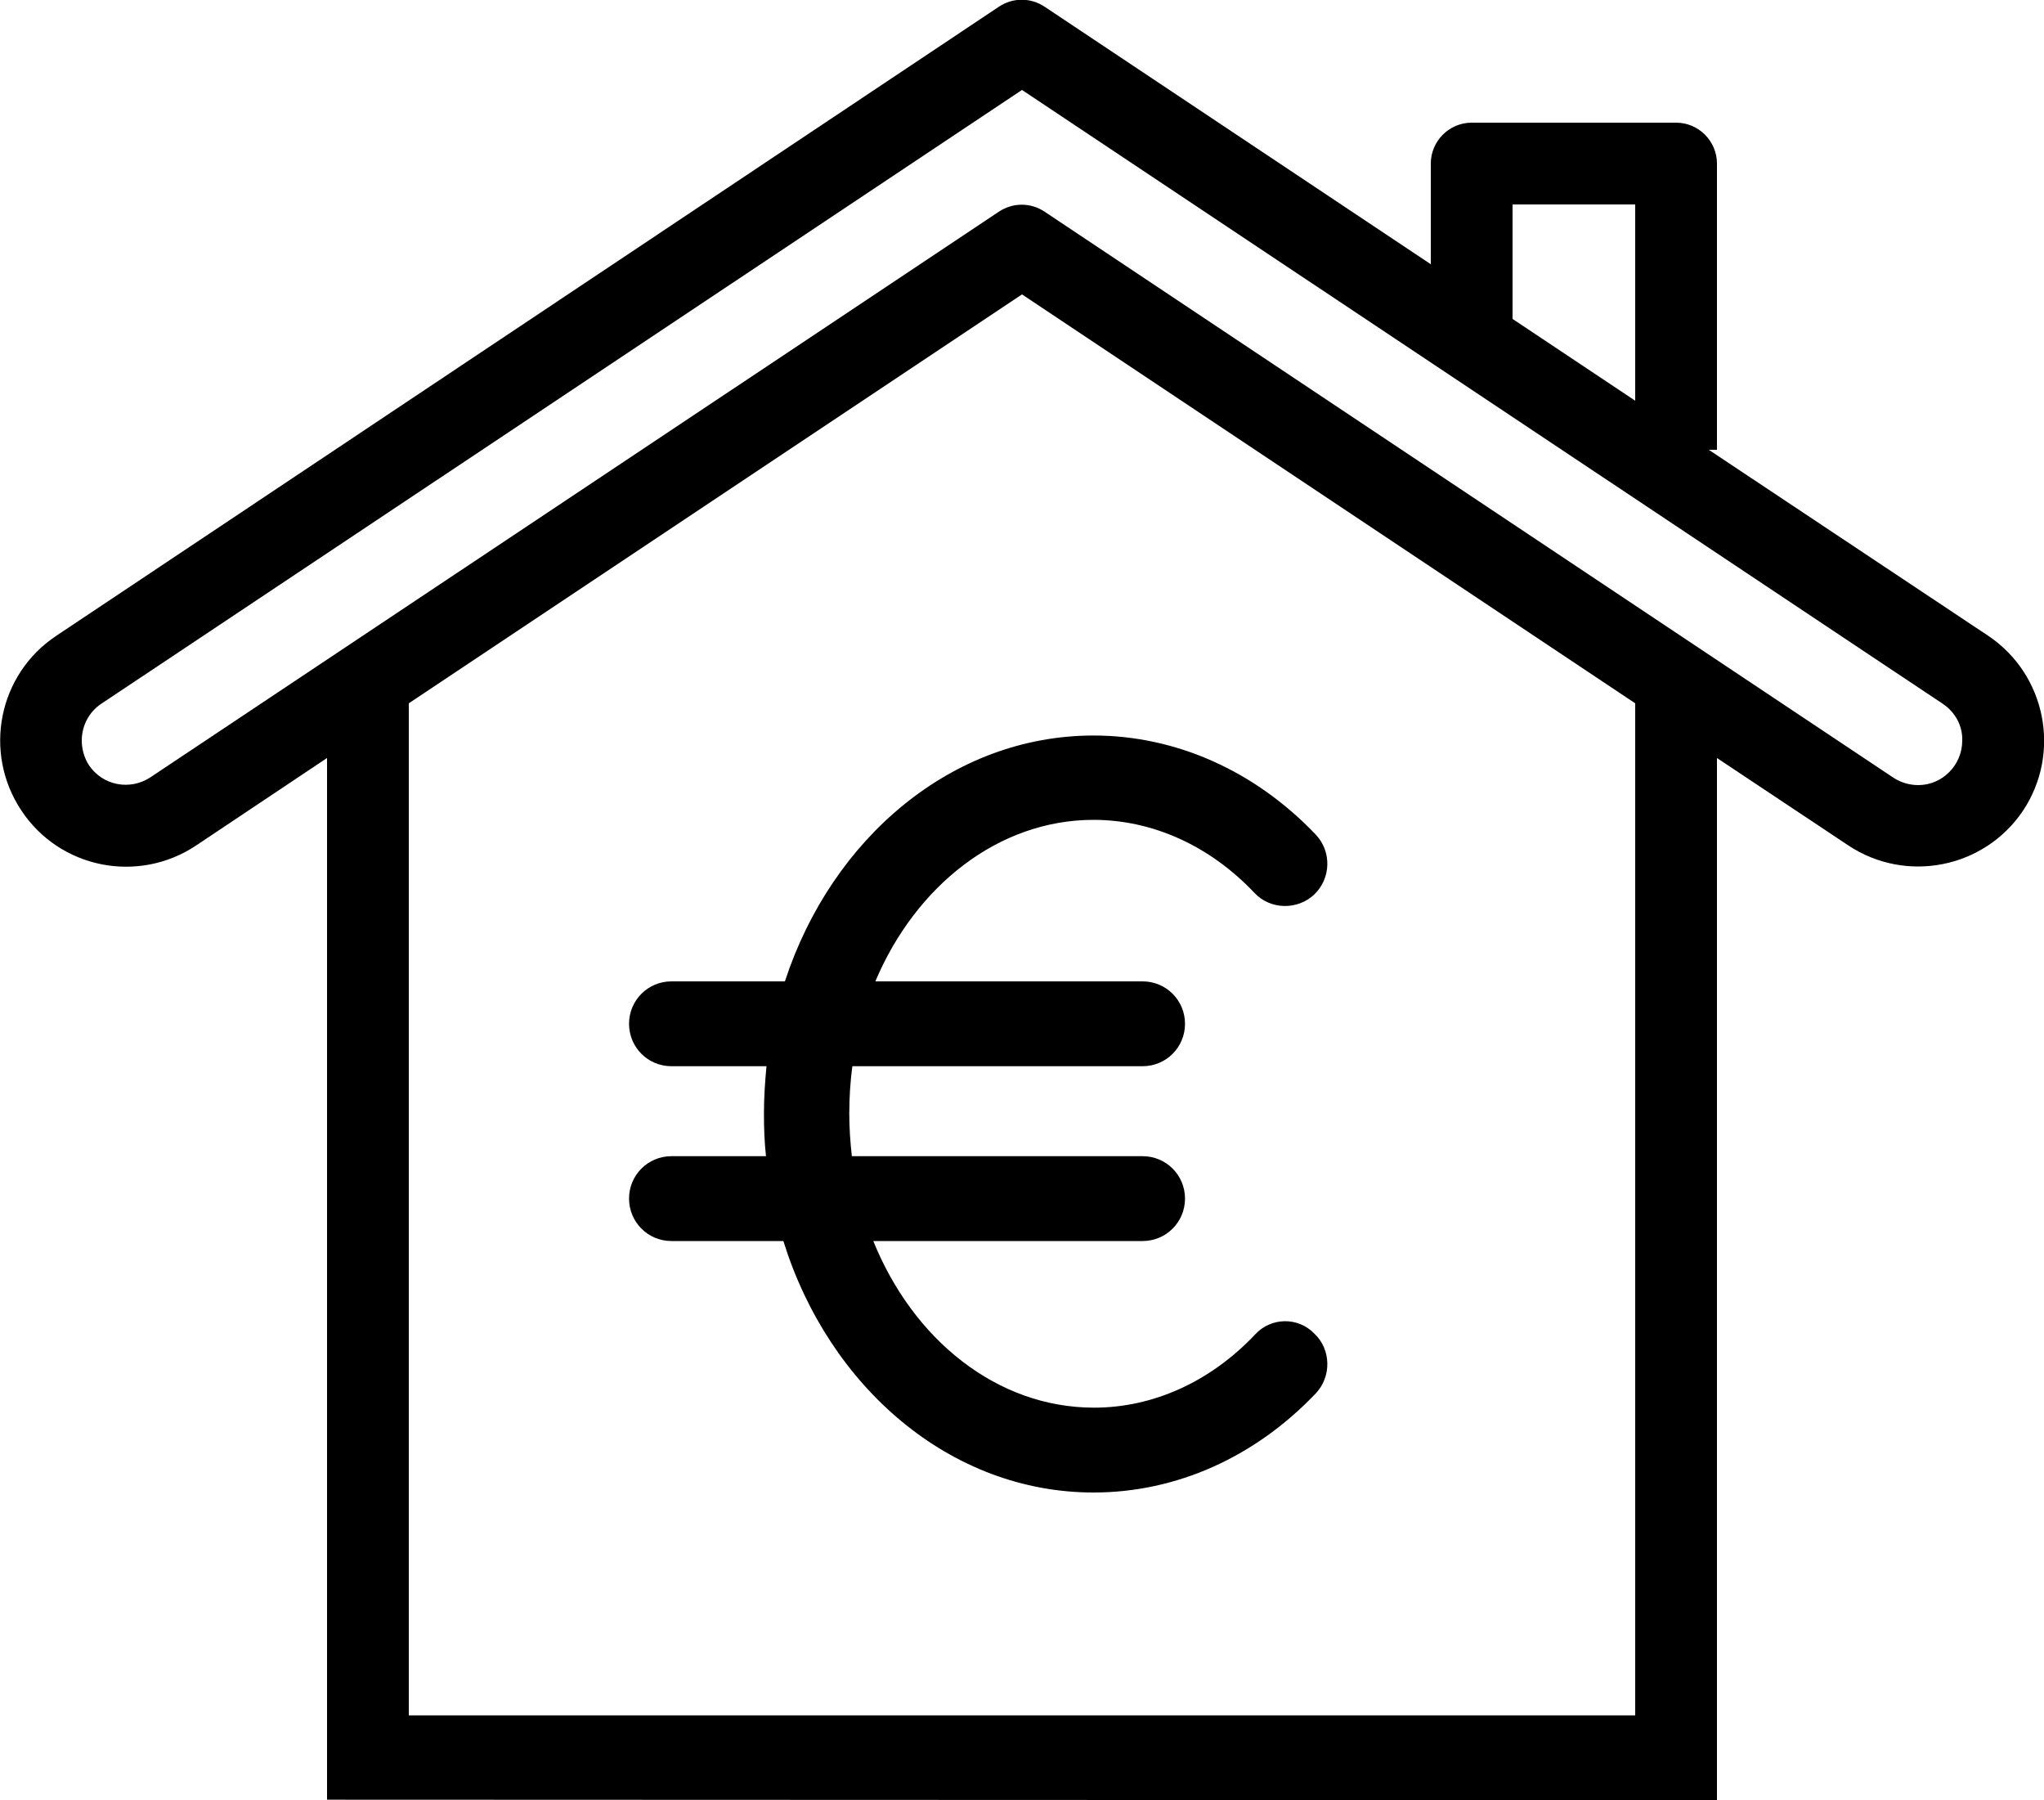 <?xml version="1.0" encoding="utf-8"?>
<!-- Generator: Adobe Illustrator 26.0.1, SVG Export Plug-In . SVG Version: 6.00 Build 0)  -->
<svg version="1.1" id="Capa_1" xmlns="http://www.w3.org/2000/svg" xmlns:xlink="http://www.w3.org/1999/xlink" x="0px" y="0px"
	 viewBox="0 0 400 352.2" style="enable-background:new 0 0 400 352.2;" xml:space="preserve">
<g>
	<g>
		<path d="M336,352.2V148.3l25.7,17.1c11.3,7.5,26.6,4.5,34.2-6.8c7.5-11.3,4.5-26.6-6.8-34.2L334.4,88h1.6V32c0-4.4-3.6-8-8-8h-40
			c-4.4,0-8,3.6-8,8v19.7L204.4,1.3c-2.7-1.8-6.2-1.8-8.9,0L11,124.4c-11.3,7.5-14.4,22.8-6.8,34.2c7.5,11.3,22.8,14.4,34.2,6.8
			L64,148.3v203.8L336,352.2z M296,40h24v38.4l-24-16V40z M80,335.6v-198l120-80l120,80v198H80z M375.4,153.6
			c-1.7,0-3.4-0.5-4.8-1.4L204.4,41.4c-2.7-1.8-6.2-1.8-8.9,0L29.4,152.1c-4,2.6-9.3,1.6-12-2.4c-0.9-1.4-1.4-3.1-1.4-4.8
			c0-2.9,1.4-5.6,3.8-7.2L200,17.6l180.2,120.1c2.4,1.6,3.9,4.3,3.8,7.2C384,149.7,380.1,153.6,375.4,153.6z"/>
	</g>
</g>
<g>
	<path d="M245.6,261.1c-8.7,9.2-19.9,14.3-31.5,14.3c-19,0-35.4-13.3-43.2-32.6h52.7c4.6,0,8.3-3.7,8.3-8.3s-3.7-8.3-8.3-8.3h-56.9
		c-0.3-2.7-0.5-5.5-0.5-8.3c0-3.2,0.2-6.3,0.6-9.3h56.8c4.6,0,8.3-3.7,8.3-8.3s-3.7-8.3-8.3-8.3h-52.3c7.9-18.7,24.1-31.6,42.7-31.6
		c11.6,0,22.8,5.1,31.5,14.3c3.1,3.3,8.4,3.4,11.7,0.3c3.3-3.2,3.4-8.4,0.3-11.7c-11.9-12.5-27.4-19.4-43.5-19.4
		c-27.6,0-51.2,20-60.4,48.1h-22.2c-4.6,0-8.3,3.7-8.3,8.3s3.7,8.3,8.3,8.3h18.6c-0.3,3.1-0.5,6.2-0.5,9.3c0,2.8,0.1,5.6,0.4,8.3
		h-18.5c-4.6,0-8.3,3.7-8.3,8.3s3.7,8.3,8.3,8.3h21.9c8.9,28.6,32.7,49.2,60.7,49.2c16.2,0,31.6-6.9,43.5-19.4
		c3.1-3.3,3-8.6-0.3-11.7C254,257.6,248.7,257.7,245.6,261.1z"/>
</g>
</svg>
